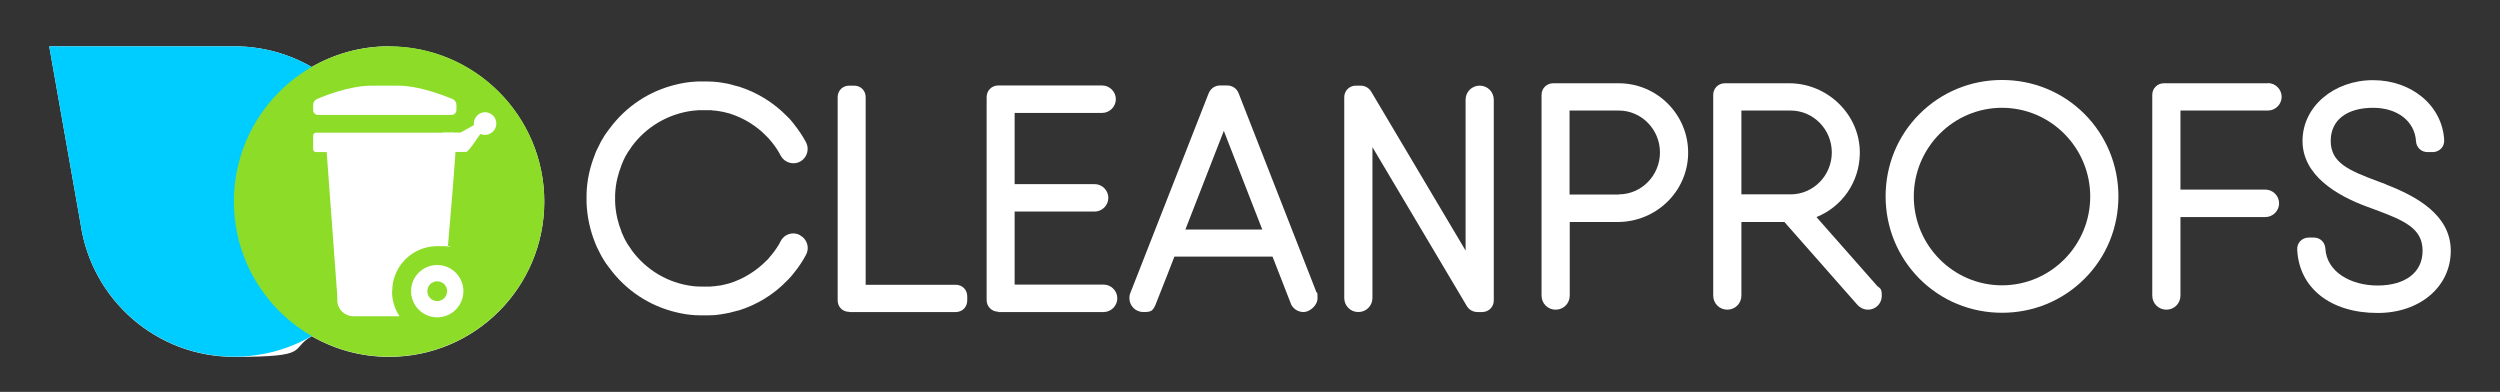 <svg xmlns="http://www.w3.org/2000/svg" viewBox="0 0 1366 214.1"><rect x="0" y="0" width="1366" height="214.1" fill="#333333" stroke="none"/><g style="isolation: isolate;"><g id="Layer_1" data-name="Layer 1"><path d="M464,170.5h58.2c3.6,0,6.3-2.7,6.3-6.3v-2.3c0-3.6-2.7-6.3-6.3-6.3h-49.2V53.1c0-3.6-2.7-6.3-6.3-6.3h-2.7c-3.6,0-6.3,2.7-6.3,6.3v111c0,3.6,2.7,6.3,6.3,6.3Z" style="fill: #fff;"></path><path d="M545.4,170.5h57.6c4.1,0,7.5-3.4,7.5-7.5h0c0-4.1-3.4-7.5-7.5-7.5h-48.6v-39.9h43.7c4.1,0,7.5-3.4,7.5-7.5h0c0-4.1-3.4-7.5-7.5-7.5h-43.7v-38.9h47.8c4.1,0,7.5-3.4,7.5-7.5h0c0-4.1-3.4-7.5-7.5-7.5h-56.8c-3.5,0-6.3,2.8-6.3,6.3v111c0,3.5,2.8,6.3,6.3,6.3Z" style="fill: #fff;"></path><path d="M742.2,170.5c4.3,0,7.7-3.4,7.7-7.7v-82.4s51.5,86.7,51.5,86.7c1.3,2.2,3.4,3.4,6,3.4h2.5c3.5,0,6.3-2.8,6.3-6.3V54.5c0-4.3-3.4-7.7-7.7-7.7h0c-4.3,0-7.7,3.4-7.7,7.7v82.4l-51.5-86.7c-1.3-2.2-3.4-3.4-6-3.4h-2.5c-3.5,0-6.3,2.8-6.3,6.3v109.7c0,4.3,3.4,7.7,7.7,7.7h0Z" style="fill: #fff;"></path><path d="M884.5,45.5h-35.9c-3.5,0-6.3,2.8-6.3,6.3v109.7c0,4.3,3.4,7.7,7.7,7.7h0c4.3,0,7.7-3.4,7.7-7.7v-40.2h26.2c20.8,0,38.1-16.4,38.5-37.2.4-21.2-16.8-38.6-37.9-38.6ZM884.5,106.3h-26.9s0-45.9,0-45.9h26.9c12.4,0,22.5,10.3,22.5,22.9s-10.1,22.9-22.5,22.9Z" style="fill: #fff;"></path><path d="M1093.9,43.7c-17.1,0-33.1,6.6-45.1,18.6-12,12-18.5,28-18.5,45s6.6,33,18.5,45c12,12,28,18.6,45.1,18.6s33.1-6.6,45.1-18.6c12-12,18.5-28,18.5-45s-6.6-33-18.5-45c-12-12-28-18.6-45.1-18.6ZM1093.9,155.9c-26.6,0-48.2-21.8-48.2-48.5s21.6-48.5,48.2-48.5,48.2,21.8,48.2,48.5-21.6,48.5-48.2,48.5Z" style="fill: #fff;"></path><path d="M1239.1,45.5h-56.8c-3.5,0-6.3,2.8-6.3,6.3v109.7c0,4.3,3.4,7.7,7.7,7.7h0c4.3,0,7.7-3.4,7.7-7.7v-42.9s46.4,0,46.4,0c4.1,0,7.5-3.4,7.5-7.5h0c0-4.1-3.4-7.5-7.5-7.5h-46.4v-43.2h47.8c4.1,0,7.5-3.4,7.5-7.5h0c0-4.1-3.4-7.5-7.5-7.5Z" style="fill: #fff;"></path><path d="M1303.7,100.7l-4.6-1.7c-15.8-5.9-25.6-10.1-25.6-22s9.5-18.1,23.1-18.1,22.8,7.5,23.5,18.2c.2,3.5,2.9,6,6.3,6h2.8c1.8,0,3.4-.7,4.6-1.9,1.2-1.2,1.8-2.9,1.7-4.7-1-18.7-17.7-32.7-38.9-32.7s-38.5,14.3-38.5,33.2,18.8,29.9,35.4,36c1.1.4,2.2.8,3.3,1.2l.8.3c16.2,6,26.1,10.3,26.1,22.5s-9.9,19-24.6,19-27.8-7.5-28.5-20.1c-.2-3.5-2.8-6.1-6.3-6.1h-2.8c-1.8,0-3.4.7-4.6,1.9-1.2,1.2-1.8,2.9-1.7,4.7,1,21,18.2,34.6,43.9,34.6s0,0,.1,0c23.1,0,39.9-14.4,39.9-34s-18.8-29.8-35.4-36.2Z" style="fill: #fff;"></path><path d="M1026.1,156.7l-33.6-38.1c14-5.6,23.5-19.1,23.7-34.7.3-21.1-17.5-38.4-38.6-38.4h-35.2c-3.5,0-6.3,2.8-6.3,6.3v109.7c0,4.3,3.4,7.7,7.7,7.7h0c4.3,0,7.7-3.4,7.7-7.7v-40.2h23.5l40,45.4c.3.3.6.6.9.8,0,0,.2.1.2.2,0,0,0,0,.1,0,1.3,1,2.8,1.5,4.5,1.5,4.1,0,7.5-3.3,7.5-7.5s-.8-3.8-2.1-5.2ZM951.5,106.3v-45.9h26.9c12.4,0,22.5,10.3,22.5,22.9s-10.1,22.9-22.5,22.9h-26.9Z" style="fill: #fff;"></path><path d="M437.2,128.5c-3.8-2.1-8.6-.7-10.6,3.2-.2.4-.5.8-.7,1.3,0,0,0,.1-.1.2-1.6,2.8-3.5,5.3-5.6,7.7-.1.1-.2.2-.3.4-.3.3-.6.7-1,1-5.6,5.7-12.5,10-20,12.4-.2,0-.5.1-.7.2-.4.1-.8.2-1.2.3-.4.1-.8.2-1.2.3-.3,0-.6.1-.9.2-.7.2-1.4.3-2.2.4,0,0-.2,0-.3,0-.7.1-1.3.2-2,.3-.2,0-.4,0-.6,0-.5,0-1.1.1-1.6.2-.2,0-.4,0-.6,0-.6,0-1.2,0-1.8,0-.1,0-.3,0-.4,0-2.4,0-4.7,0-7-.3,0,0,0,0,0,0-13.2-1.6-25.2-8.7-33.1-19.4,0,0-.1-.2-.2-.3-.3-.5-.7-1-1-1.5-.2-.2-.3-.5-.5-.7-.3-.4-.5-.8-.8-1.2-.2-.3-.3-.6-.5-.9-.2-.4-.5-.8-.7-1.2-.1-.3-.3-.5-.4-.8-.2-.5-.5-1-.7-1.5,0-.2-.2-.4-.2-.5-.3-.6-.6-1.2-.8-1.9,0,0,0,0,0-.1-.9-2.2-1.6-4.5-2.2-7-.7-3-1.1-6.1-1.2-9.1,0-.2,0-.4,0-.5,0-.4,0-.9,0-1.3,0-.4,0-.9,0-1.3,0-.2,0-.4,0-.5.1-3,.5-6.1,1.2-9.1.6-2.4,1.3-4.7,2.2-7,0,0,0,0,0-.1.3-.6.5-1.3.8-1.9,0-.2.2-.4.2-.5.2-.5.5-1,.7-1.5.1-.3.3-.5.4-.8.2-.4.4-.8.7-1.2.2-.3.3-.6.5-.9.2-.4.5-.8.8-1.2.2-.2.3-.5.5-.7.3-.5.7-1,1-1.5,0,0,.1-.2.2-.3,7.9-10.7,19.9-17.7,33.1-19.4,0,0,0,0,0,0,2.3-.3,4.6-.4,7-.3.1,0,.3,0,.4,0,.6,0,1.2,0,1.8,0,.2,0,.4,0,.6,0,.5,0,1.1.1,1.6.2.2,0,.4,0,.6,0,.7,0,1.3.2,2,.3,0,0,.2,0,.3,0,.7.1,1.4.3,2.2.4.3,0,.6.1.9.2.4.1.8.2,1.2.3.4.1.8.2,1.2.3.2,0,.5.1.7.2,7.5,2.4,14.4,6.6,20,12.4.3.3.6.7,1,1,.1.1.2.2.3.4,2.1,2.3,4,4.9,5.6,7.7,0,0,0,.1.1.2.2.4.5.8.7,1.3,2.1,3.8,6.8,5.2,10.6,3.2,3.8-2.1,5.2-6.8,3.2-10.6-1.9-3.5-4.1-6.8-6.6-9.9,0-.1-.2-.2-.2-.3-.5-.6-1-1.2-1.5-1.8-.5-.6-1-1.2-1.6-1.7-.1-.1-.3-.3-.4-.4-7.4-7.6-16.5-13.2-26.7-16.4,0,0-.2,0-.3,0-.6-.2-1.2-.4-1.8-.5-.4-.1-.9-.2-1.3-.4-.4,0-.7-.2-1.1-.3-.3,0-.6-.1-.9-.2-.5-.1-1.1-.2-1.6-.3-.4,0-.8-.1-1.2-.2-.8-.1-1.7-.3-2.5-.4-.3,0-.6,0-.9-.1-.7,0-1.3-.1-2-.2-.3,0-.6,0-.9,0-.9,0-1.8-.1-2.7-.1-.2,0-.4,0-.6,0-.5,0-.9,0-1.4,0s-.8,0-1.1,0c-.1,0-.2,0-.3,0-1,0-2,0-2.9.1,0,0-.1,0-.2,0-3.3.2-6.6.7-9.9,1.5-15,3.5-27.9,12.1-36.9,24.4-.1.2-.2.3-.4.5-.4.6-.9,1.2-1.3,1.8-.2.3-.5.7-.7,1-.2.3-.4.5-.5.8-.1.2-.3.5-.4.7-.3.4-.5.9-.8,1.3-.3.5-.6,1-.8,1.5-.2.4-.4.8-.6,1.2-.3.6-.6,1.2-.9,1.8-.1.3-.3.5-.4.8-.4.8-.7,1.6-1,2.4,0,0,0,.2-.1.3-2.7,6.8-4.3,14-4.5,21.3,0,.2,0,.5,0,.7,0,.6,0,1.2,0,1.8,0,.6,0,1.2,0,1.8,0,.2,0,.5,0,.7.3,7.3,1.8,14.5,4.5,21.3,0,0,0,.2.1.3.3.8.7,1.6,1,2.4.1.3.2.5.4.8.3.6.6,1.2.9,1.8.2.4.4.8.6,1.2.3.5.5,1,.8,1.5.2.4.5.9.8,1.3.1.2.3.5.4.7.2.3.3.5.5.8.2.4.5.7.7,1,.4.6.8,1.2,1.3,1.8.1.2.2.3.4.5,9,12.3,21.9,20.9,36.9,24.4,3.3.8,6.6,1.3,9.9,1.5,0,0,.1,0,.2,0,1,0,2,.1,2.9.1.1,0,.2,0,.3,0,.4,0,.8,0,1.1,0s.9,0,1.4,0c.2,0,.4,0,.6,0,.9,0,1.8,0,2.7-.1.3,0,.6,0,.9,0,.7,0,1.3-.1,2-.2.3,0,.6,0,.9-.1.8-.1,1.7-.2,2.5-.4.4,0,.8-.1,1.2-.2.5-.1,1.1-.2,1.6-.3.3,0,.6-.1.9-.2.4,0,.7-.2,1.1-.3.4-.1.9-.2,1.3-.3.6-.2,1.2-.3,1.8-.5,0,0,.2,0,.3,0,10.3-3.2,19.4-8.8,26.7-16.4.1-.1.2-.3.4-.4.5-.6,1.1-1.1,1.6-1.7.5-.6,1-1.2,1.5-1.8,0-.1.2-.2.2-.3,2.5-3,4.7-6.3,6.6-9.9,2.1-3.8.6-8.6-3.2-10.6Z" style="fill: #fff;"></path><path d="M719.2,159.4l-42.4-108.4c-1-2.6-3.4-4.3-6.3-4.3h-3.8c-2.8,0-5.2,1.6-6.3,4.3l-42.9,109.4s0,0,0,0c-.3.8-.4,1.6-.4,2.5,0,4.2,3.4,7.6,7.6,7.6s5.1-.5,6.6-3.8c3.8-9.4,10.4-26.5,10.4-26.5h53.6l10.1,25.9s0,0,0,.1c1.2,2.5,3.8,4.3,6.9,4.3s7.6-3.4,7.6-7.6-.3-2.5-.9-3.6ZM647.7,125.4l21-53.9,21,53.9h-41.9Z" style="fill: #fff;"></path><path d="M212.6,25.3c-15.4,0-29.8,4.1-42.3,11.3-12.5-7.2-26.9-11.3-42.3-11.3H26.9l17.2,97.5c6.1,40.9,41.3,72.2,83.9,72.2s29.8-4.1,42.3-11.3c12.5,7.2,26.9,11.3,42.3,11.3,46.9,0,84.8-38,84.8-84.8s-38-84.8-84.8-84.8Z" style="fill: #fff;"></path><path d="M26.9,25.3h1.2s27.7,0,27.7,0h72.2c46.9,0,84.8,38,84.8,84.8,0,46.9-38,84.8-84.8,84.8-42.6,0-77.8-31.3-83.9-72.2L26.9,25.3Z" style="fill: #00cdff; mix-blend-mode: multiply;"></path><circle cx="212.6" cy="110.1" r="84.8" style="fill: #8cdc28; mix-blend-mode: multiply;"></circle><g><path d="M247.2,54.1c-.5-.2-9-3.9-18.7-6-3.7-.8-7.5-1.3-11.2-1.3s-12.4,0-12.8,0c-.5,0-1,0-1.4,0-3.7,0-7.5.5-11.2,1.3-9.7,2-18.2,5.8-18.7,6-1.3.6-2.1,1.8-2.1,3.3v2.7c0,1.5,1.2,2.7,2.7,2.7h72.9c1.5,0,2.7-1.2,2.7-2.7v-2.7c0-1.4-.8-2.7-2.1-3.3Z" style="fill: #fff;"></path><path d="M265.1,61.3c-3.4,0-6.2,2.8-6.2,6.2s0,.6,0,.9l-7.2,4h-8.9c-.8,0-1.5.7-1.5,1.5v7.6c0,.8.7,1.5,1.5,1.5h11.7c.6,0,1-.3,1.3-.8,2.1-2,5.4-7.4,6.7-9,.8.3,1.6.5,2.5.5,3.4,0,6.2-2.8,6.2-6.2s-2.8-6.2-6.2-6.2Z" style="fill: #fff;"></path><path d="M214.3,159.1c0-13.6,11-24.6,24.6-24.6s3.9.3,5.8.7c.9-11.8,5-56.1,4.3-58.5-.1-.4.8-4.3-2-4.2,0,0,0,0,0,0h-74.3c-.9,0-1.6.7-1.6,1.6v7.4c0,.9.7,1.6,1.6,1.6h5.8l5.8,78.7v2.2c0,4.9,4,8.8,8.8,8.8h25.2c-2.6-3.9-4.1-8.6-4.1-13.6Z" style="fill: #fff;"></path><path d="M238.9,144.8c-7.9,0-14.3,6.4-14.3,14.3s6.4,14.3,14.3,14.3,14.3-6.4,14.3-14.3-6.4-14.3-14.3-14.3ZM238.9,164.5c-3,0-5.4-2.4-5.4-5.4s2.4-5.4,5.4-5.4,5.4,2.4,5.4,5.4-2.4,5.4-5.4,5.4Z" style="fill: #fff;"></path></g></g></g></svg>